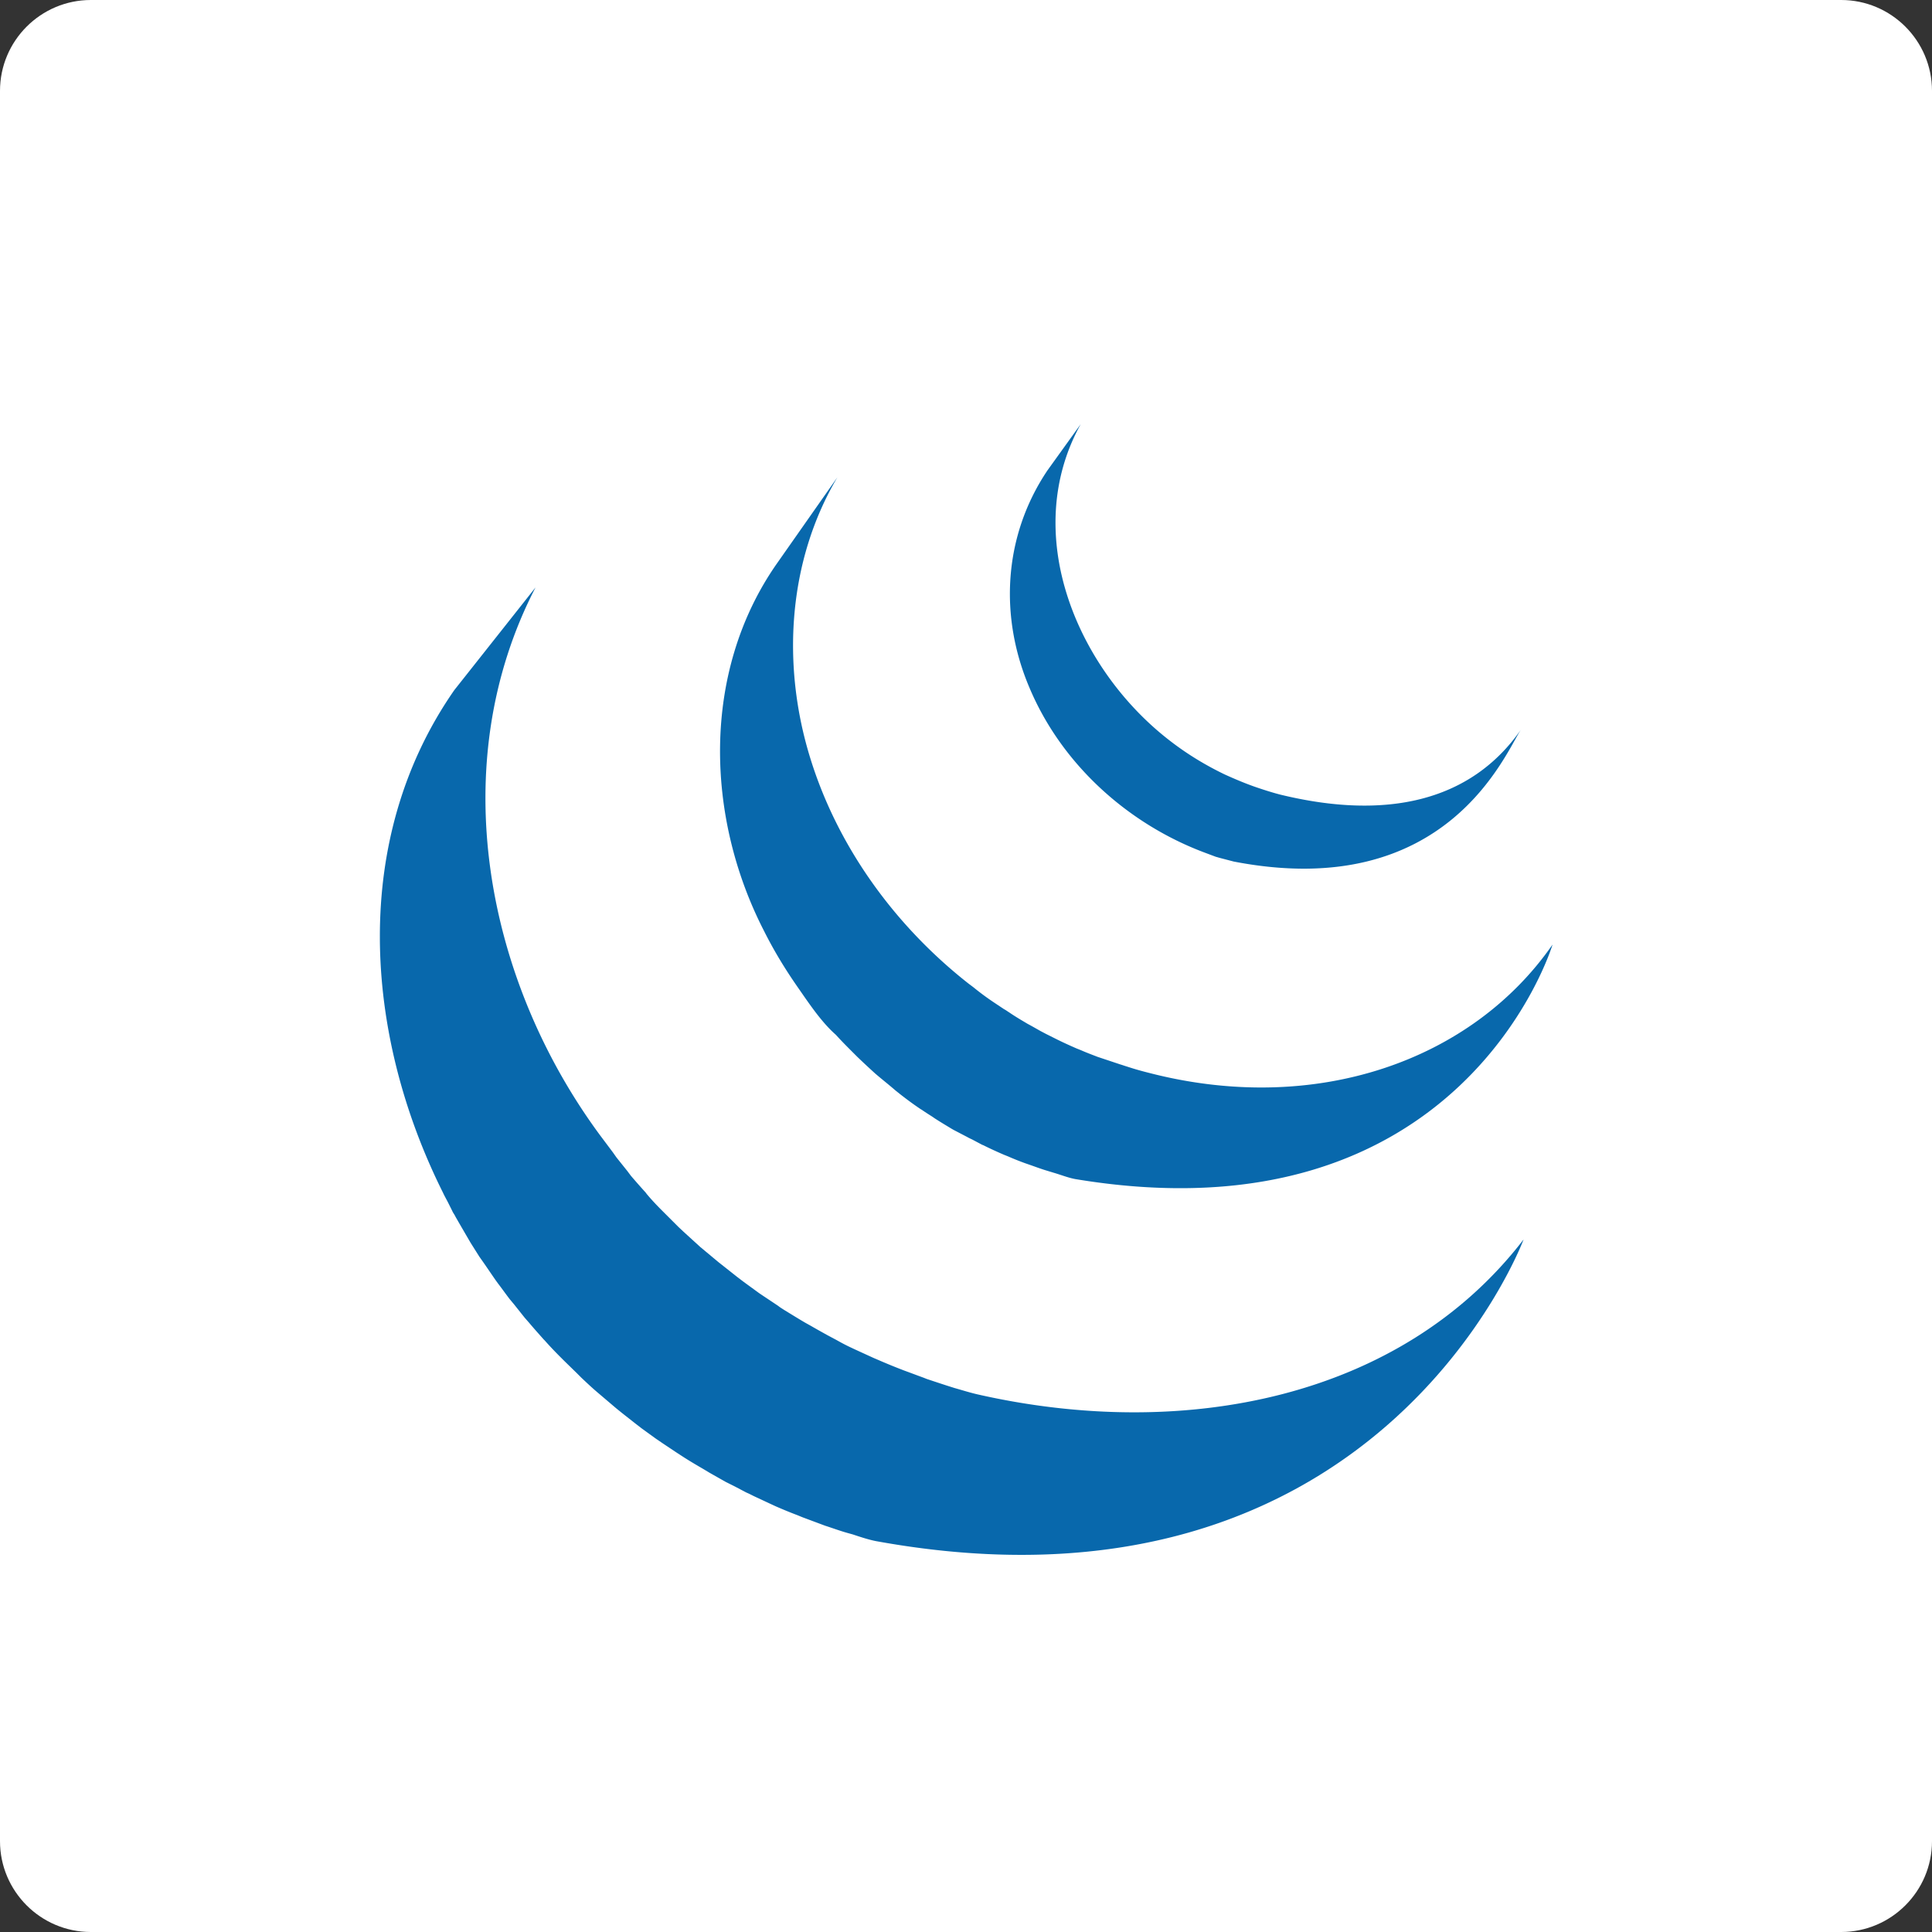 <svg xmlns="http://www.w3.org/2000/svg" width="64" height="64" fill="none"><rect width="100%" height="100%" fill="#333333" stroke="none"/><path fill="#fff" d="M60.99 64H3.01C1.35 64 0 62.65 0 60.99V3.01C0 1.35 1.35 0 3.01 0h57.98C62.65 0 64 1.35 64 3.01v57.98c0 1.66-1.35 3.01-3.01 3.01"/><path fill="#0868AC" d="M15.05 22.86c-3.44 4.94-3.01 11.37-.38 16.64.06.13.13.25.19.37l.12.24c.02.05.05.09.08.14.04.08.09.16.14.25l.25.43.14.24.29.46.12.17c.14.2.28.41.42.61l.08.11c.13.17.25.34.38.51l.15.18.35.44.14.16c.16.19.33.38.49.56l.03.03c.16.18.33.36.5.53l.16.16.4.39.16.16c.18.17.36.34.55.5l.6.51.21.17.42.33.22.17.47.34.22.15.45.3.2.13c.23.15.47.29.71.43l.2.12.53.3.3.15.38.2.09.04.16.08.6.28.13.06c.23.1.47.2.71.29l.17.07.67.25.08.03c.25.08.49.17.74.24l.18.05c.24.08.51.17.76.22 16.63 3.03 21.46-9.99 21.46-9.99-4.06 5.28-11.26 6.68-18.09 5.13-.26-.06-.51-.14-.76-.21l-.19-.06c-.25-.08-.49-.16-.73-.24l-.1-.04c-.22-.08-.43-.16-.65-.24l-.18-.07c-.23-.09-.47-.19-.7-.29l-.14-.06-.59-.27-.17-.08c-.15-.07-.3-.15-.46-.24l-.3-.16c-.18-.1-.36-.2-.55-.31l-.18-.1c-.24-.14-.48-.29-.71-.43-.06-.04-.13-.08-.19-.13l-.51-.34c-.06-.04-.12-.08-.16-.11l-.48-.35-.21-.16-.43-.34-.19-.15-.54-.45c-.02-.02-.04-.03-.06-.05l-.56-.51-.16-.15-.4-.4-.16-.16c-.17-.17-.34-.35-.49-.53-.01-.01-.02-.02-.02-.03-.17-.19-.34-.38-.51-.58l-.12-.16-.36-.45-.12-.17-.42-.56c-3.81-5.16-5.17-12.3-2.14-18.15m7.98-.77c-2.49 3.58-2.35 8.38-.41 12.15.32.64.69 1.25 1.1 1.84.37.53.79 1.17 1.28 1.6.18.2.37.39.56.58l.15.15a28 28 0 0 0 .59.55c.22.19.44.36.67.56l.15.12c.23.18.46.35.7.51l.02.01c.1.07.21.14.32.21.05.03.1.07.15.1.17.11.34.21.52.32l.07.04.46.24c.05.03.12.06.16.08l.32.17c.02.01.03.01.05.02.22.11.44.21.67.31l.15.06a9 9 0 0 0 .55.22l.23.08c.17.06.33.12.5.17l.23.07c.24.07.49.17.72.21 12.84 2.13 15.8-7.77 15.8-7.77-2.67 3.85-7.84 5.68-13.37 4.25-.24-.06-.49-.13-.73-.21-.07-.02-.15-.05-.22-.07l-.51-.17-.24-.08c-.18-.07-.37-.14-.55-.22l-.15-.06c-.23-.1-.45-.2-.67-.31l-.34-.17-.19-.1c-.14-.08-.28-.16-.43-.24l-.1-.06c-.17-.1-.35-.21-.51-.32-.05-.03-.1-.07-.16-.1l-.33-.22q-.36-.24-.69-.51l-.16-.12c-2.43-1.91-4.33-4.52-5.24-7.47-.95-3.07-.75-6.51.9-9.3m6.96-.23c-1.46 2.17-1.61 4.84-.59 7.22 1.07 2.53 3.27 4.51 5.84 5.46l.32.12.14.04.46.12c7.09 1.37 9.01-3.64 9.52-4.38-1.68 2.42-4.51 3.01-7.99 2.16-.27-.07-.58-.17-.84-.26-.34-.12-.67-.26-1-.41-.62-.3-1.2-.65-1.75-1.07-3.11-2.36-5.04-6.87-3.01-10.53"/></svg>